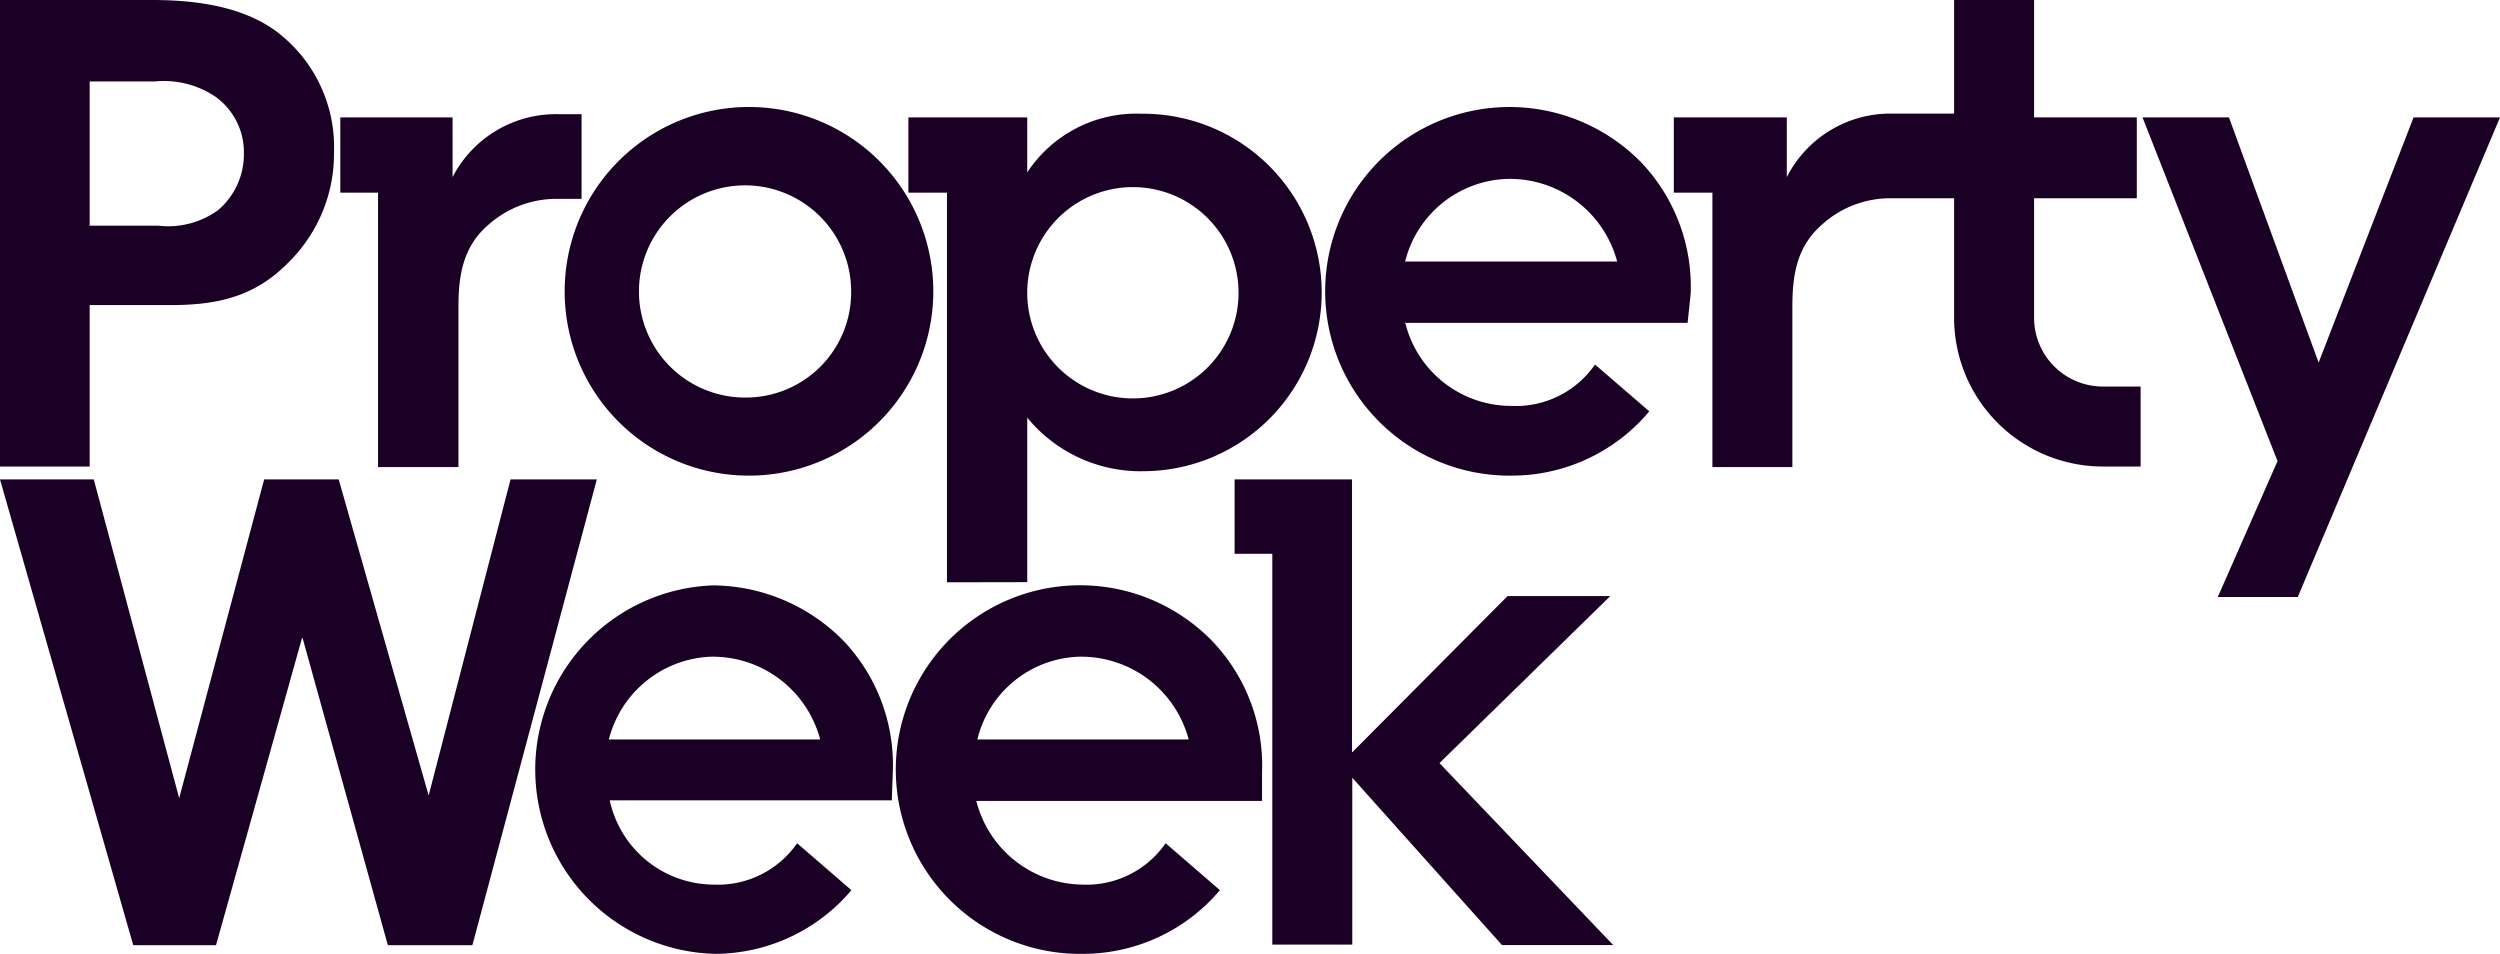<svg id="Layer_1" data-name="Layer 1" xmlns="http://www.w3.org/2000/svg" viewBox="0 0 170.36 65.04"><defs><style>.cls-1,.cls-2{fill:#1b0025;}.cls-1{fill-rule:evenodd;}</style></defs><g id="Layer_2" data-name="Layer 2"><g id="Layer_1-2" data-name="Layer 1-2"><path class="cls-1" d="M73.74,60.28a6.55,6.55,0,0,0,5.69-2.82l3.7,3.2A12.23,12.23,0,0,1,73.86,65a12.56,12.56,0,1,1,8.77-21.29A12.27,12.27,0,0,1,86,52.64v1.94H66.53A7.55,7.55,0,0,0,73.74,60.28ZM66.6,50.39H81a7.58,7.58,0,0,0-7.45-5.64A7.38,7.38,0,0,0,66.6,50.39Z"/><path class="cls-2" d="M40.67,32.67H34.79L29.21,54.21,23.08,32.67H18L12.21,54.39,6.39,32.67H0L9.08,64.41h5.64l5.88-21,5.83,21h5.76Z"/><path class="cls-1" d="M48.62,60.28a6.57,6.57,0,0,0,5.7-2.82l3.7,3.2A12.23,12.23,0,0,1,48.75,65a12.56,12.56,0,0,1-.13-25.11,12.6,12.6,0,0,1,8.9,3.82,12.29,12.29,0,0,1,3.32,8.89l-.07,1.94H41.55A7.28,7.28,0,0,0,48.62,60.28Zm-7.13-9.89h14.4a7.58,7.58,0,0,0-7.45-5.64A7.48,7.48,0,0,0,41.49,50.39Z"/><path class="cls-2" d="M92.15,51.26l10.58-10.64h7L98.09,52l11.84,12.4h-7.58L92.15,53V64.37H86.7V37.74H84.13V32.67h8V51.26Z"/><path class="cls-1" d="M50.88,32.41a12.56,12.56,0,1,0-12.4-12.72v.14A12.54,12.54,0,0,0,50.88,32.41Zm0-5.32A7.23,7.23,0,1,1,58,19.75v.14A7.17,7.17,0,0,1,50.88,27.09ZM0,0V31.79H6.11v-11h5.51c3.19,0,5.76-.56,8.07-2.94a10.38,10.38,0,0,0,3.07-7.46,9.86,9.86,0,0,0-3.94-8.26C16.44.38,13.18,0,10.36,0ZM6.11,15.32V5.55h4.44a6.29,6.29,0,0,1,4.07,1,4.64,4.64,0,0,1,2,3.88,5,5,0,0,1-1.76,3.89,5.8,5.8,0,0,1-4.07,1.06H6.1Z"/><path class="cls-2" d="M170.36,8h-5.89L158,24.71,151.89,8H146l9.2,23.42-4.07,9.26h5.45Z"/><path class="cls-1" d="M103,27.66a6.55,6.55,0,0,0,5.69-2.82l3.7,3.19a12.22,12.22,0,0,1-9.27,4.38,12.56,12.56,0,1,1,8.77-21.29,12.31,12.31,0,0,1,3.32,8.9L115,22H95.76A7.44,7.44,0,0,0,103,27.66Zm-7.21-9.84H110.2a7.58,7.58,0,0,0-7.45-5.63,7.42,7.42,0,0,0-7,5.63Z"/><path class="cls-2" d="M64.53,39.68V13.13H61.9V8H70v3.75a8.9,8.9,0,0,1,7.77-4A12.18,12.18,0,0,1,78,32.11h0a10,10,0,0,1-8-3.65V39.67ZM77.12,27.15A7.2,7.2,0,1,0,70,19.87v0A7.2,7.2,0,0,0,77.12,27.15ZM30.84,8v4.07A7.92,7.92,0,0,1,38,7.78h1.63v5.77H38a7,7,0,0,0-4.7,1.75c-1.75,1.5-2.06,3.44-2.06,5.64V31.83H25.76V13.13H23.19V8Zm90.92,0v4.07a7.92,7.92,0,0,1,7.14-4.33h4.83v5.77H128.9a6.92,6.92,0,0,0-4.69,1.75c-1.76,1.5-2.07,3.44-2.07,5.64V31.83h-5.45V13.13h-2.63V8Z"/><path class="cls-2" d="M145.87,26.34v5.45h-2.56a10.14,10.14,0,0,1-10.15-10.13h0V0h5.45V8h7v5.51h-7v8.14a4.69,4.69,0,0,0,4.69,4.69h2.57Z"/></g></g></svg>